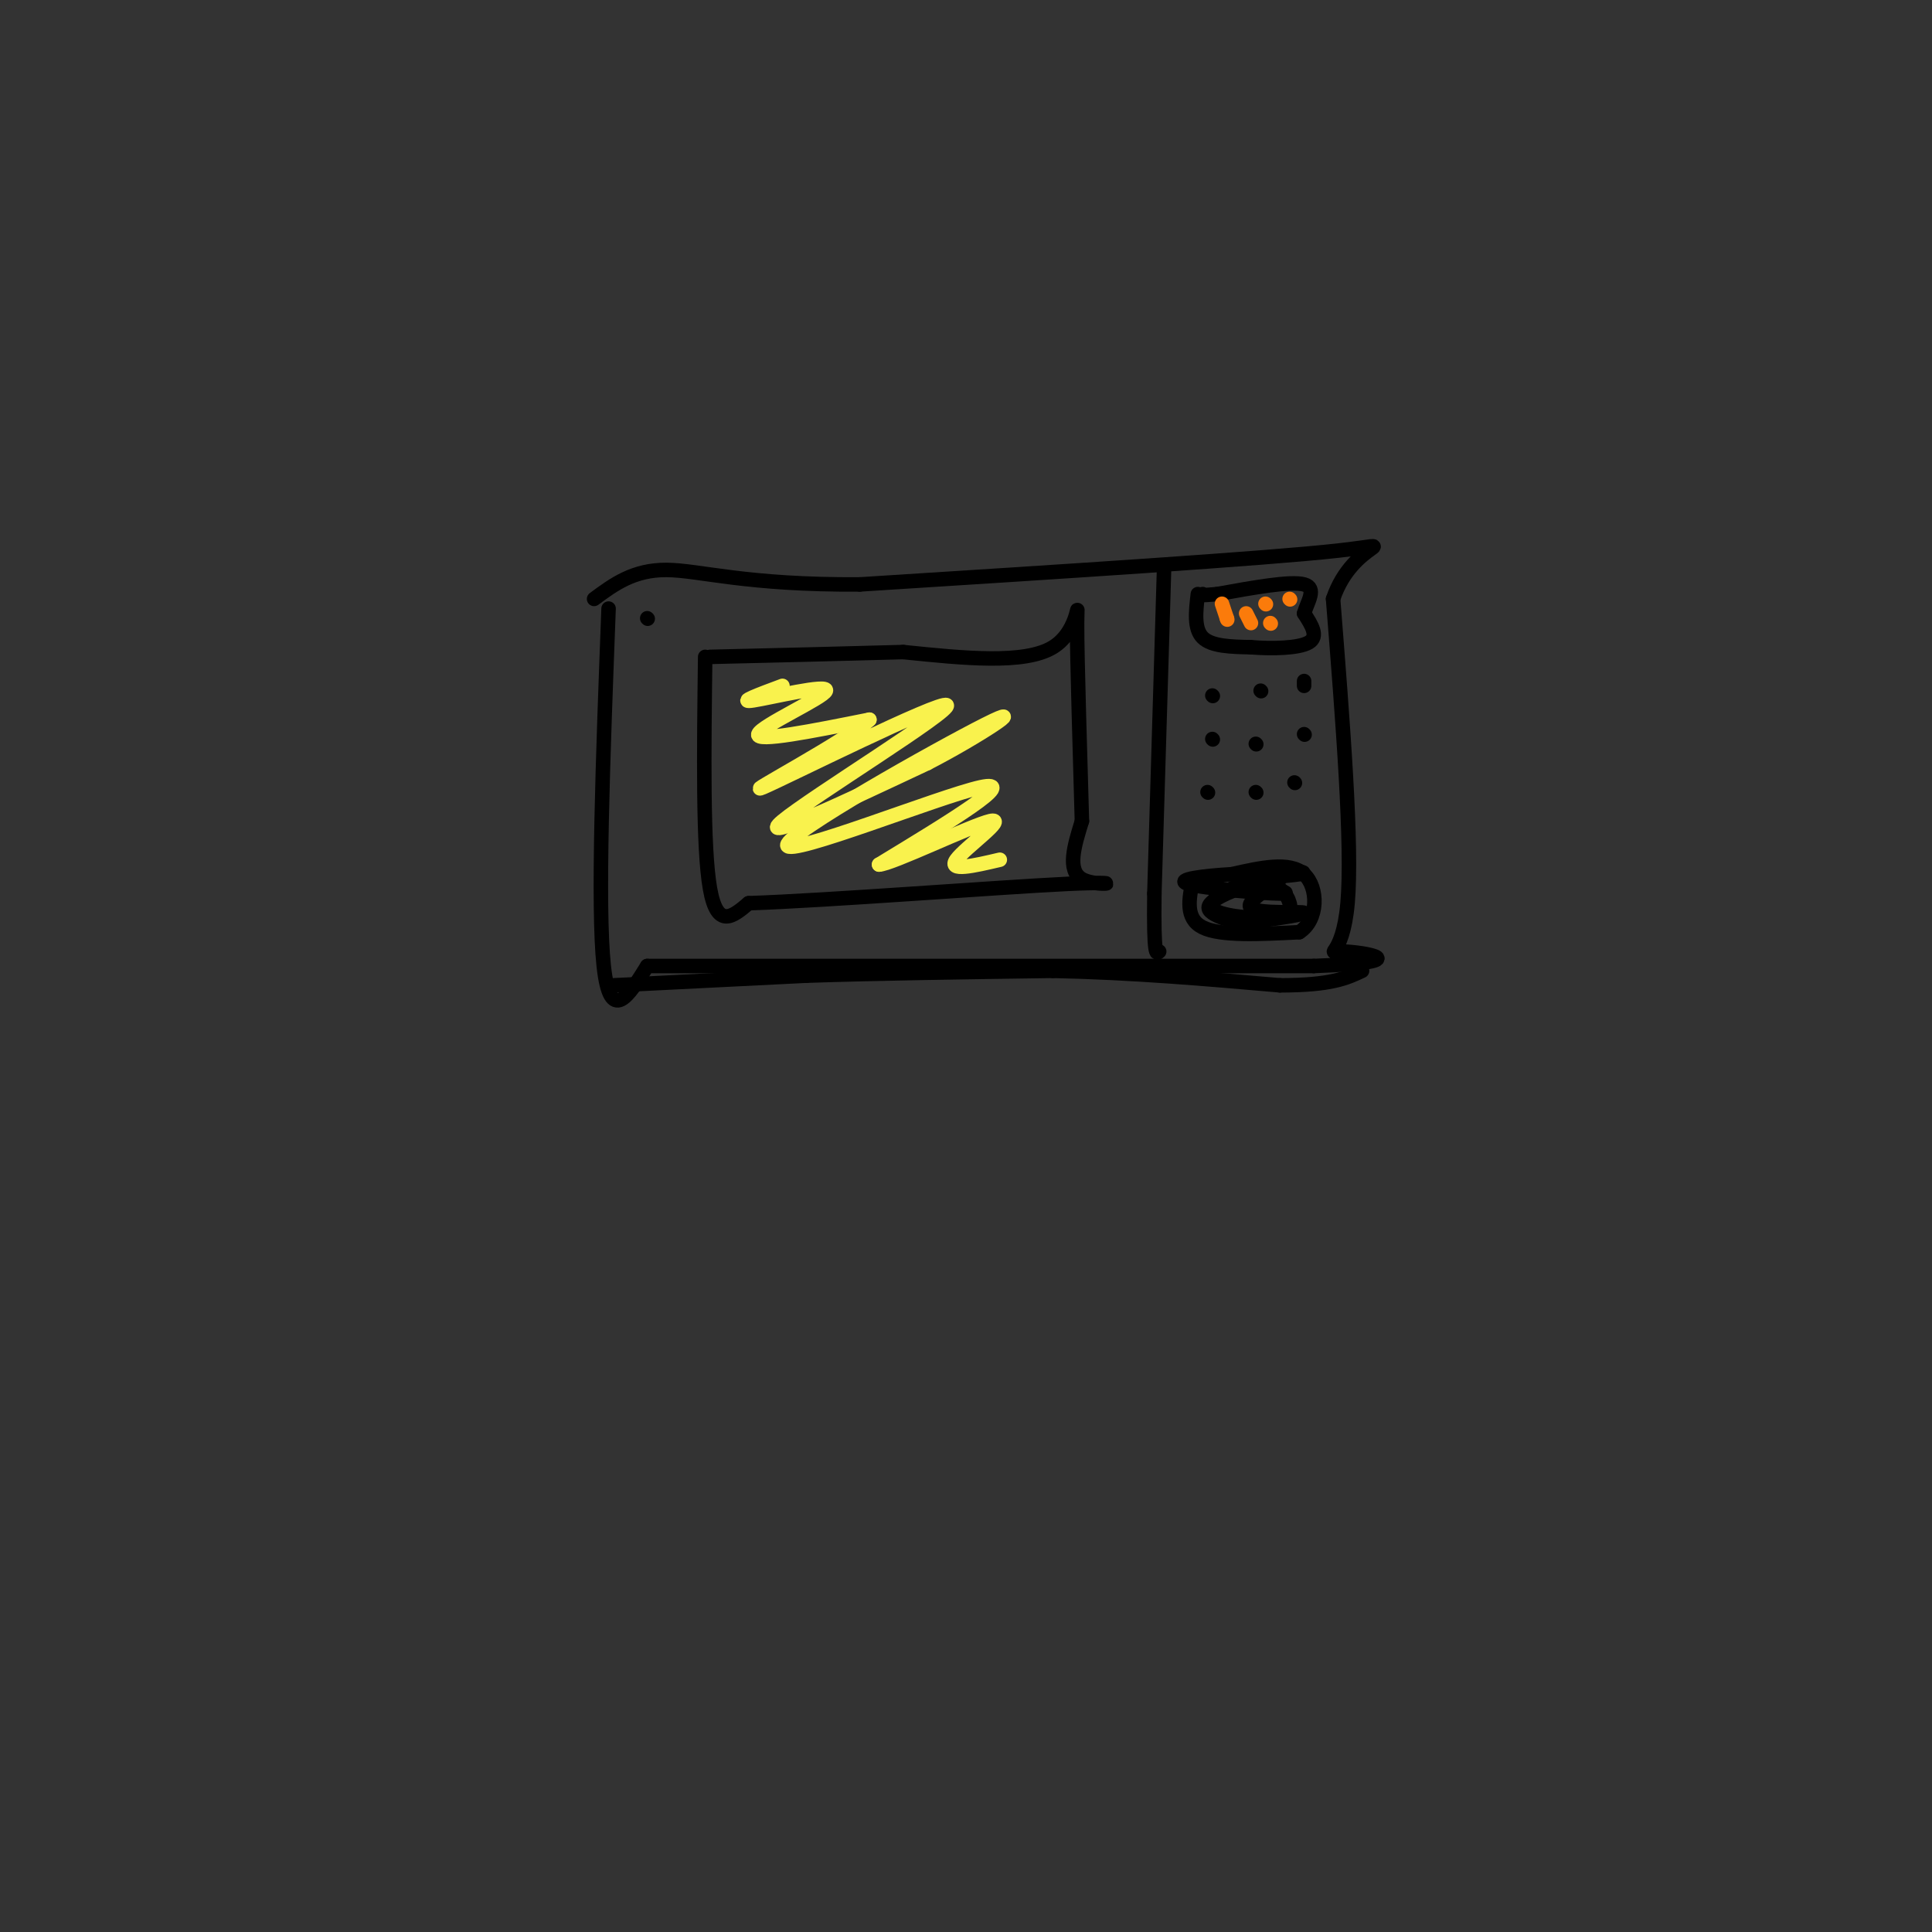 <svg viewBox='0 0 400 400' version='1.1' xmlns='http://www.w3.org/2000/svg' xmlns:xlink='http://www.w3.org/1999/xlink'><rect x="0" y="0" width="400" height="400" fill="#333333" stroke="none"/><g fill='none' stroke='rgb(0,0,0)' stroke-width='3' stroke-linecap='round' stroke-linejoin='round'><path d='M126,126c-1.167,30.833 -2.333,61.667 -1,74c1.333,12.333 5.167,6.167 9,0'/><path d='M134,200c24.500,0.000 81.250,0.000 138,0'/><path d='M272,200c22.619,-0.833 10.167,-2.917 6,-3c-4.167,-0.083 -0.048,1.833 1,-10c1.048,-11.833 -0.976,-37.417 -3,-63'/><path d='M276,124c4.156,-12.333 16.044,-11.667 1,-10c-15.044,1.667 -57.022,4.333 -99,7'/><path d='M178,121c-23.622,0.156 -33.178,-2.956 -40,-3c-6.822,-0.044 -10.911,2.978 -15,6'/><path d='M241,118c0.000,0.000 -2.000,67.000 -2,67'/><path d='M239,185c-0.167,13.167 0.417,12.583 1,12'/><path d='M146,136c-0.250,19.750 -0.500,39.500 1,48c1.500,8.500 4.750,5.750 8,3'/><path d='M155,187c15.988,-0.524 51.958,-3.333 66,-4c14.042,-0.667 6.155,0.810 3,-1c-3.155,-1.810 -1.577,-6.905 0,-12'/><path d='M224,170c-0.298,-11.417 -1.042,-33.958 -1,-41c0.042,-7.042 0.869,1.417 -5,5c-5.869,3.583 -18.435,2.292 -31,1'/><path d='M187,135c-11.833,0.333 -25.917,0.667 -40,1'/><path d='M247,182c-0.833,4.083 -1.667,8.167 2,10c3.667,1.833 11.833,1.417 20,1'/><path d='M269,193c4.000,-2.511 4.000,-9.289 1,-12c-3.000,-2.711 -9.000,-1.356 -15,0'/><path d='M255,181c-5.571,0.310 -12.000,1.083 -9,2c3.000,0.917 15.429,1.976 19,2c3.571,0.024 -1.714,-0.988 -7,-2'/><path d='M258,183c-3.321,0.673 -8.123,3.356 -7,5c1.123,1.644 8.171,2.250 12,2c3.829,-0.250 4.438,-1.357 4,-3c-0.438,-1.643 -1.921,-3.822 -5,-4c-3.079,-0.178 -7.752,1.644 -10,3c-2.248,1.356 -2.071,2.244 -1,3c1.071,0.756 3.035,1.378 5,2'/><path d='M256,191c4.729,-0.179 14.051,-1.625 14,-2c-0.051,-0.375 -9.475,0.322 -11,-1c-1.525,-1.322 4.850,-4.663 6,-6c1.150,-1.337 -2.925,-0.668 -7,0'/><path d='M258,182c1.489,-0.178 8.711,-0.622 11,-1c2.289,-0.378 -0.356,-0.689 -3,-1'/><path d='M248,123c-0.417,3.583 -0.833,7.167 1,9c1.833,1.833 5.917,1.917 10,2'/><path d='M259,134c4.267,0.356 9.933,0.244 12,-1c2.067,-1.244 0.533,-3.622 -1,-6'/><path d='M270,127c0.644,-2.356 2.756,-5.244 0,-6c-2.756,-0.756 -10.378,0.622 -18,2'/><path d='M252,123c-3.500,0.333 -3.250,0.167 -3,0'/><path d='M251,144c0.000,0.000 0.100,0.100 0.1,0.1'/><path d='M251,153c0.000,0.000 0.100,0.100 0.1,0.1'/><path d='M250,164c0.000,0.000 0.100,0.100 0.1,0.1'/><path d='M261,143c0.000,0.000 0.100,0.100 0.1,0.1'/><path d='M260,154c0.000,0.000 0.100,0.100 0.1,0.1'/><path d='M260,164c0.000,0.000 0.100,0.100 0.1,0.1'/><path d='M270,141c0.000,0.000 0.000,1.000 0,1'/><path d='M270,152c0.000,0.000 0.100,0.100 0.1,0.1'/><path d='M268,162c0.000,0.000 0.100,0.100 0.1,0.1'/></g>
<g fill='none' stroke='rgb(249,242,77)' stroke-width='3' stroke-linecap='round' stroke-linejoin='round'><path d='M162,142c-4.786,1.780 -9.571,3.560 -6,3c3.571,-0.560 15.500,-3.458 15,-2c-0.500,1.458 -13.429,7.274 -14,9c-0.571,1.726 11.214,-0.637 23,-3'/><path d='M180,149c-4.365,4.158 -26.778,16.053 -22,14c4.778,-2.053 36.748,-18.053 38,-17c1.252,1.053 -28.214,19.158 -34,24c-5.786,4.842 12.107,-3.579 30,-12'/><path d='M192,158c10.549,-5.426 21.920,-12.990 12,-8c-9.920,4.990 -41.132,22.536 -41,25c0.132,2.464 31.609,-10.153 40,-12c8.391,-1.847 -6.305,7.077 -21,16'/><path d='M182,179c2.476,-0.036 19.167,-8.125 23,-9c3.833,-0.875 -5.190,5.464 -7,8c-1.810,2.536 3.595,1.268 9,0'/></g>
<g fill='none' stroke='rgb(251,123,11)' stroke-width='3' stroke-linecap='round' stroke-linejoin='round'><path d='M253,125c0.000,0.000 1.000,3.000 1,3'/><path d='M254,128c0.167,0.500 0.083,0.250 0,0'/><path d='M258,127c0.000,0.000 1.000,2.000 1,2'/><path d='M262,125c0.000,0.000 0.100,0.100 0.1,0.1'/><path d='M263,129c0.000,0.000 0.100,0.100 0.1,0.1'/><path d='M267,124c0.000,0.000 0.100,0.100 0.1,0.1'/></g>
<g fill='none' stroke='rgb(0,0,0)' stroke-width='3' stroke-linecap='round' stroke-linejoin='round'><path d='M127,204c0.000,0.000 40.000,-2.000 40,-2'/><path d='M167,202c15.167,-0.500 33.083,-0.750 51,-1'/><path d='M218,201c16.333,0.333 31.667,1.667 47,3'/><path d='M265,204c10.667,0.000 13.833,-1.500 17,-3'/><path d='M134,128c0.000,0.000 0.100,0.100 0.1,0.1'/></g>
</svg>